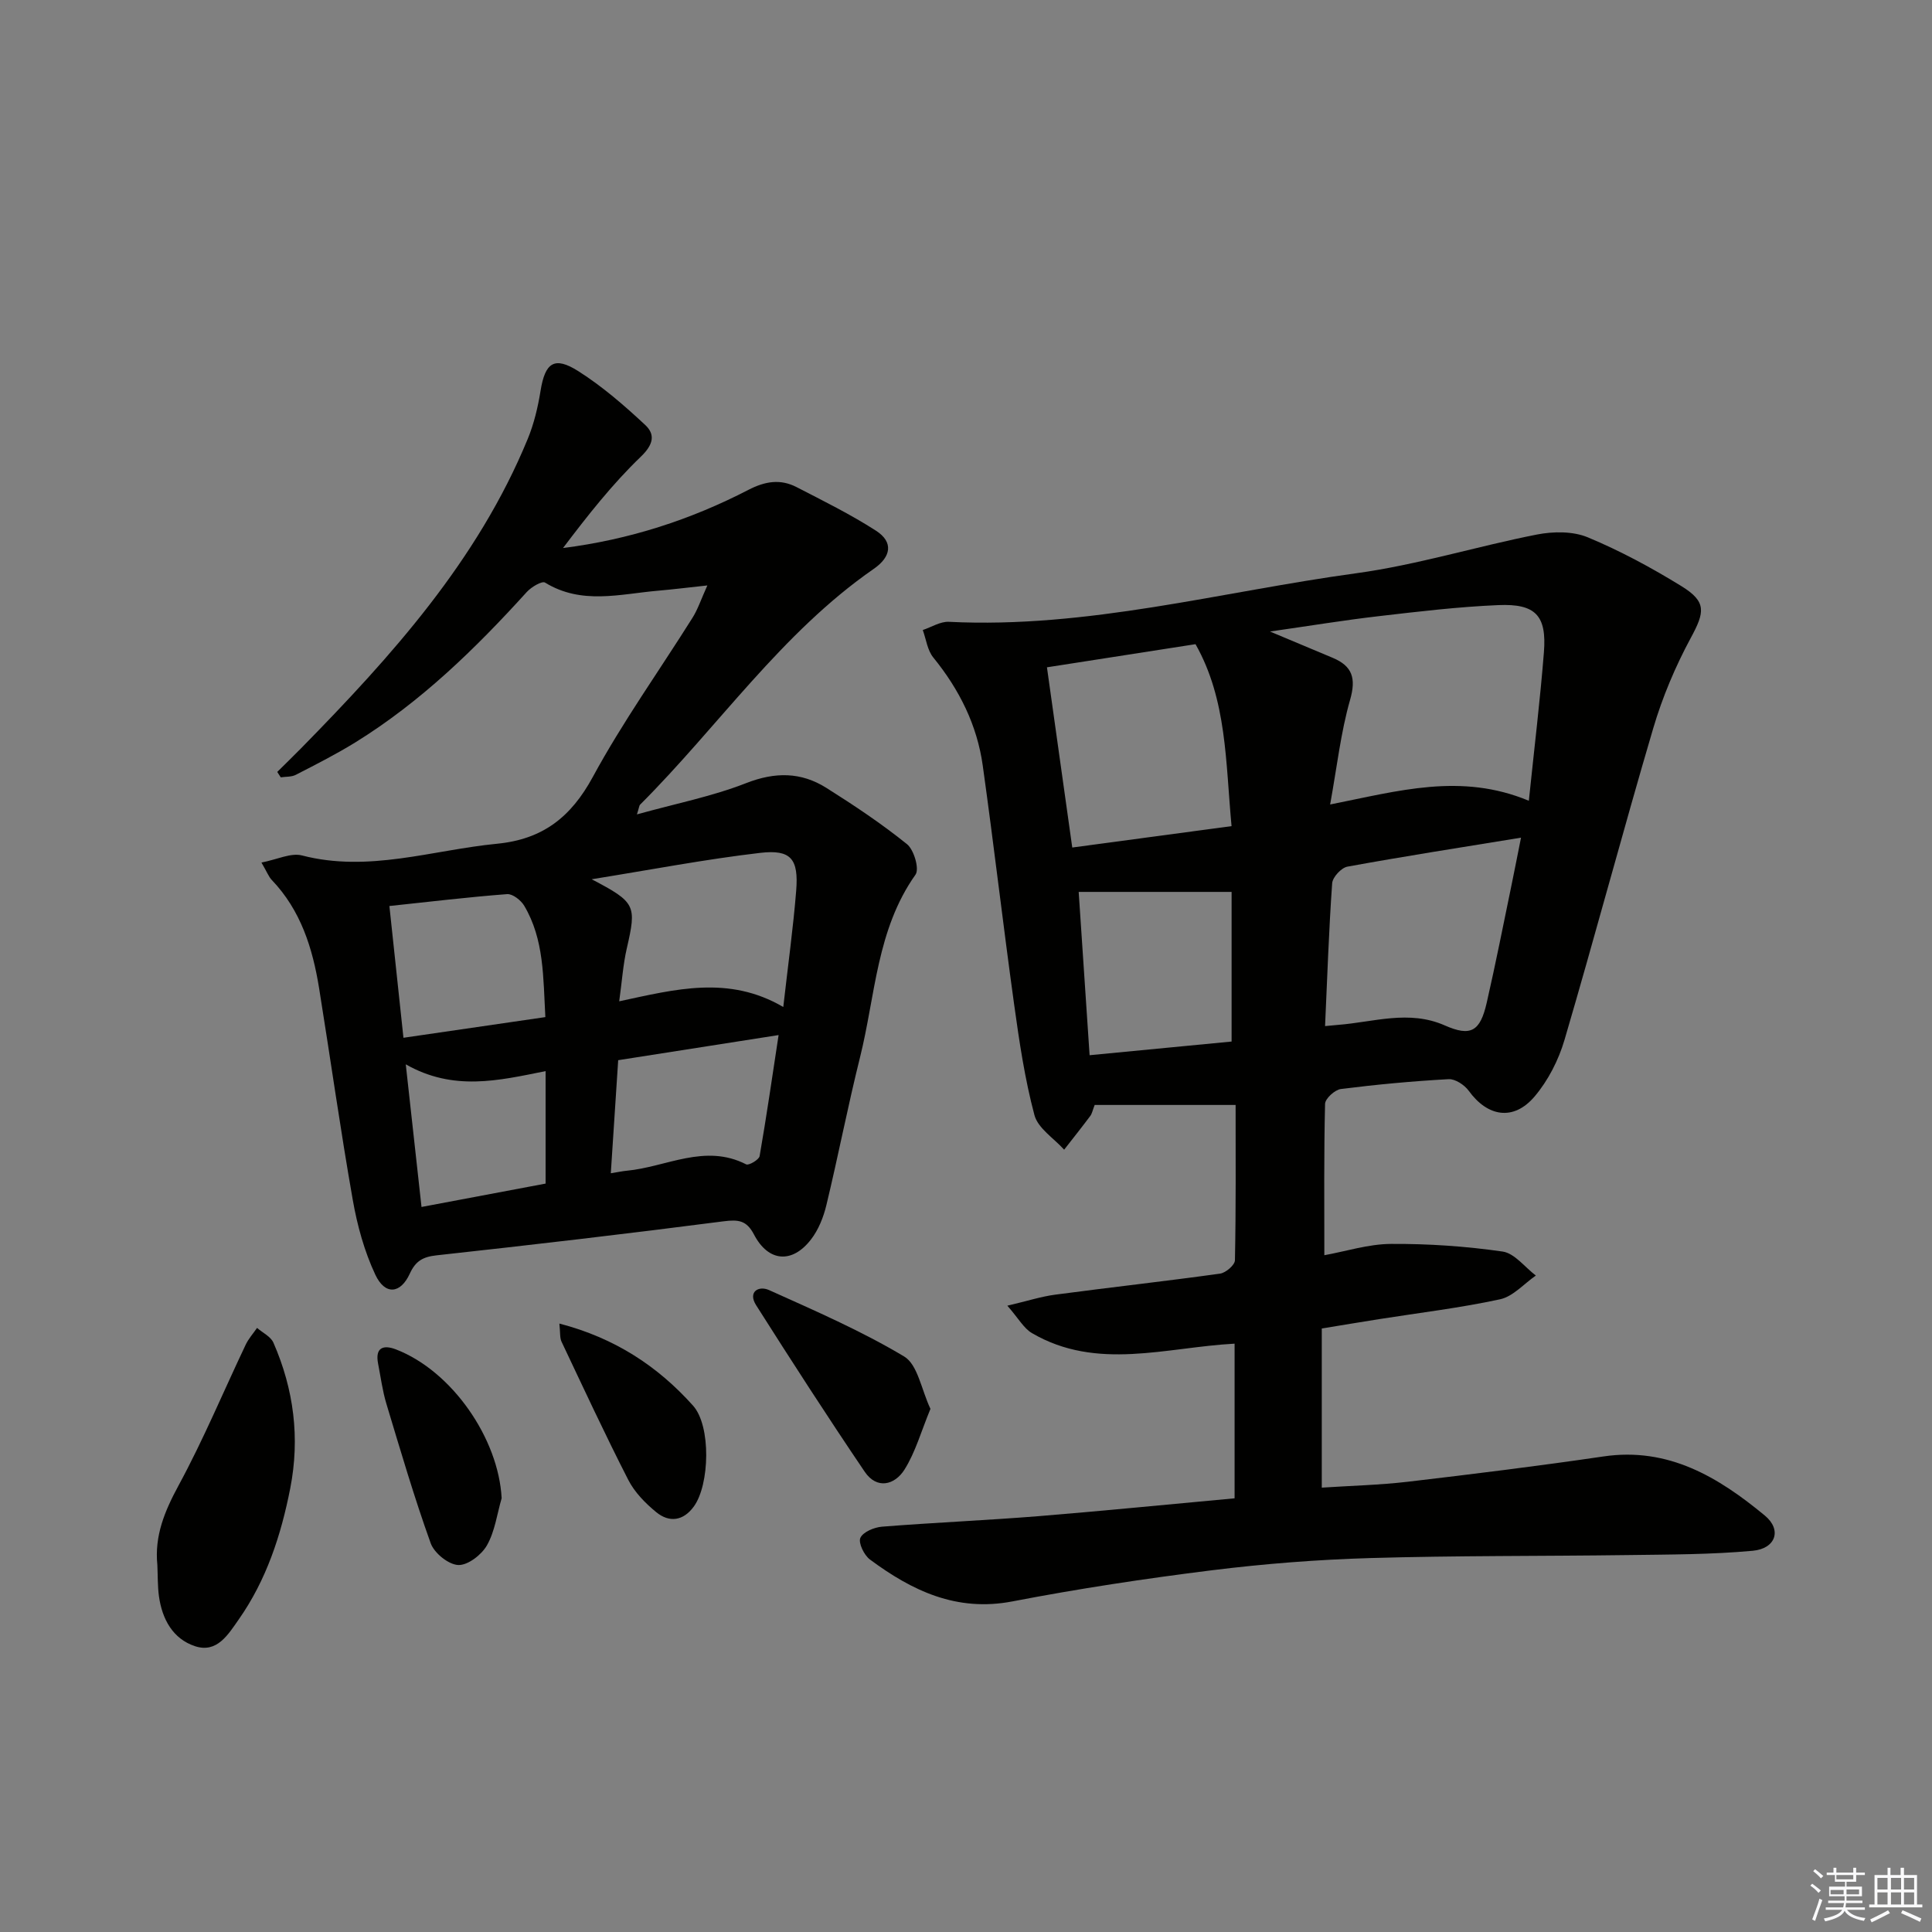 <svg enable-background="new 0 0 400 400" viewBox="0 0 400 400" xmlns="http://www.w3.org/2000/svg"><rect x="0" y="0" width="400" height="400" fill="#808080" stroke="none"/><g fill="#010100"><path d="m255.61 310.21c0-11.14 0-21.41 0-32.02-14.2.76-28.5 5.67-41.95-2.18-1.7-.99-2.79-3.05-5.1-5.68 4.1-.96 6.99-1.9 9.95-2.29 11.35-1.51 22.74-2.77 34.09-4.35 1.18-.16 3.06-1.78 3.08-2.76.22-10.78.14-21.58.14-32.16-10.12 0-19.69 0-29.18 0-.43 1.1-.54 1.79-.92 2.29-1.76 2.35-3.59 4.65-5.4 6.97-2.13-2.37-5.42-4.42-6.15-7.16-2-7.49-3.14-15.24-4.21-22.95-2.28-16.45-4.19-32.95-6.49-49.4-1.17-8.41-4.86-15.78-10.24-22.39-1.22-1.49-1.48-3.77-2.18-5.69 1.8-.6 3.64-1.79 5.41-1.7 28.67 1.43 56.27-6.22 84.3-10.05 12.61-1.72 24.92-5.56 37.44-8.02 3.38-.66 7.45-.71 10.54.58 6.71 2.79 13.19 6.29 19.39 10.11 5.25 3.24 4.82 5.37 1.93 10.71-3.19 5.91-5.87 12.25-7.77 18.69-6.33 21.46-12.07 43.09-18.38 64.55-1.23 4.18-3.4 8.43-6.21 11.73-4.35 5.1-9.72 4.18-13.61-1.2-.88-1.21-2.79-2.48-4.16-2.41-7.46.41-14.91 1.1-22.32 2.04-1.25.16-3.24 1.98-3.27 3.07-.25 10.27-.15 20.55-.15 31.34 4.49-.81 9.15-2.32 13.81-2.34 7.71-.05 15.48.48 23.1 1.58 2.48.36 4.6 3.24 6.88 4.97-2.45 1.69-4.7 4.32-7.39 4.91-8.26 1.79-16.68 2.79-25.04 4.11-3.91.62-7.82 1.27-11.89 1.94v32.95c6.07-.4 11.97-.54 17.81-1.22 13.52-1.59 27.04-3.26 40.52-5.24 13.44-1.98 23.81 4.31 33.4 12.24 3.59 2.97 2.25 6.85-2.5 7.29-8.58.79-17.23.77-25.86.89-17.78.24-35.58.1-53.35.62-10.95.32-21.92 1.18-32.79 2.53-13.81 1.72-27.6 3.81-41.26 6.44-11.57 2.23-20.79-2.2-29.52-8.67-1.21-.9-2.44-3.45-1.98-4.48.55-1.23 2.87-2.19 4.5-2.32 10.77-.85 21.57-1.31 32.34-2.17 13.5-1.1 27-2.45 40.64-3.7zm60.92-144.42c1.14-11.02 2.34-20.87 3.12-30.75.6-7.59-1.71-10.09-9.44-9.76-8.26.35-16.51 1.33-24.74 2.29-7.12.82-14.21 1.99-22.53 3.18 5.14 2.16 9.06 3.8 12.97 5.44 4.1 1.72 4.89 4.24 3.61 8.71-1.93 6.74-2.7 13.8-4.13 21.66 14.13-2.8 27.07-6.63 41.14-.77zm-99.77-27.63c1.79 12.71 3.47 24.73 5.24 37.31 11.41-1.53 21.99-2.95 32.98-4.43-1.25-13.3-.94-26.14-7.46-37.67-10.27 1.6-20.2 3.14-30.76 4.79zm57.58 74.28c1.16-.11 1.92-.19 2.69-.25 7.36-.57 14.67-3.16 22.09.11 5.38 2.37 7.33 1.27 8.69-4.7 1.85-8.08 3.45-16.21 5.13-24.33.68-3.28 1.31-6.57 1.97-9.84-12.45 2.03-24.23 3.86-35.94 6-1.27.23-3.08 2.19-3.16 3.45-.69 9.73-1.01 19.49-1.47 29.56zm-19.35 3.2c0-10.85 0-21.2 0-30.98-11.04 0-21.23 0-31.66 0 .78 11.71 1.51 22.65 2.26 33.81 10.35-.99 19.89-1.91 29.4-2.83z"/><path d="m54.13 178.58c3.26-.63 6.09-2.06 8.39-1.47 13.79 3.58 26.94-1.11 40.37-2.42 9.46-.92 15.31-5.48 19.85-13.84 6.17-11.38 13.75-21.98 20.65-32.97 1.08-1.72 1.73-3.72 3.06-6.67-4.19.45-7.2.83-10.22 1.09-7.86.68-15.81 2.97-23.38-1.68-.64-.4-2.85.92-3.78 1.94-10.66 11.76-21.97 22.78-35.56 31.18-3.96 2.44-8.13 4.55-12.27 6.68-.89.46-2.07.36-3.11.52-.24-.37-.48-.75-.73-1.12 1.66-1.64 3.33-3.27 4.97-4.93 18.71-19.07 36.52-38.82 46.88-63.99 1.31-3.17 2.12-6.61 2.67-10.01.94-5.81 2.84-7.21 7.84-4.03 4.97 3.16 9.51 7.1 13.83 11.13 2.09 1.96 1.73 4.02-.91 6.56-5.93 5.7-11.06 12.24-16.11 18.91 13.73-1.73 26.43-5.86 38.4-12.05 3.45-1.78 6.6-2.28 9.93-.57 5.57 2.87 11.22 5.66 16.47 9.04 3.68 2.37 3.11 5.42-.46 7.89-19.15 13.27-32.17 32.63-48.38 48.82-.2.2-.2.59-.66 2.02 7.98-2.22 15.55-3.71 22.63-6.48 5.99-2.34 11.35-2.3 16.57.98 5.75 3.62 11.43 7.41 16.71 11.66 1.45 1.17 2.6 5.13 1.77 6.31-8.08 11.39-8.3 25.05-11.49 37.82-2.53 10.14-4.51 20.41-6.96 30.58-.6 2.51-1.64 5.14-3.21 7.16-3.91 5.04-8.82 4.62-11.77-1.02-1.55-2.98-3.24-3.15-6.32-2.76-19.77 2.56-39.57 4.87-59.38 7.04-2.85.31-4.36 1.15-5.57 3.78-1.93 4.23-5.13 4.51-7.14.24-2.28-4.85-3.75-10.23-4.68-15.53-2.56-14.55-4.61-29.18-6.96-43.77-1.34-8.3-3.79-16.15-9.81-22.44-.63-.66-.97-1.62-2.13-3.6zm68.37 3.46c9.15 4.8 9.32 5.39 7.26 14.36-.76 3.31-.98 6.74-1.56 10.91 11.62-2.49 22.66-5.44 33.97 1.18.98-8.67 2.05-16.35 2.67-24.06.53-6.6-1.06-8.6-7.47-7.85-11.32 1.32-22.54 3.48-34.87 5.46zm-38.97 32.82c10.15-1.48 19.59-2.85 29.38-4.28-.46-8.23-.23-16.06-4.38-23.06-.68-1.14-2.4-2.49-3.54-2.4-8.03.61-16.04 1.58-24.37 2.46.96 8.99 1.89 17.68 2.91 27.28zm42.93 28.05c1.67-.27 2.47-.45 3.28-.52 8.21-.77 16.2-5.7 24.75-1.32.54.27 2.65-.96 2.78-1.71 1.44-8.26 2.63-16.55 3.93-25.06-11.45 1.79-22.05 3.46-33.21 5.2-.5 7.69-.99 15.21-1.53 23.41zm-42.45-22.55c1.19 10.78 2.22 20.04 3.26 29.53 9.25-1.74 17.76-3.35 25.69-4.84 0-8.18 0-15.42 0-23.29-9.8 1.98-19.09 4.2-28.95-1.4z"/><path d="m32.58 324.03c-.62-6.07 1.52-11.18 4.4-16.5 5.12-9.44 9.27-19.41 13.89-29.13.59-1.25 1.56-2.32 2.35-3.47 1.15 1 2.82 1.78 3.38 3.04 4.24 9.67 5.53 19.77 3.49 30.18-1.9 9.69-4.93 18.97-10.67 27.15-2.19 3.12-4.5 7.02-9.03 5.53-4.6-1.51-6.82-5.6-7.48-10.33-.29-2.12-.23-4.3-.33-6.47z"/><path d="m192.64 291.69c-1.93 4.66-3.1 8.96-5.38 12.58-2.01 3.19-5.71 4.16-8.23.44-7.69-11.36-15.14-22.9-22.49-34.49-1.74-2.75.51-4.1 2.69-3.12 9.48 4.27 19.08 8.43 27.97 13.75 2.81 1.69 3.55 6.84 5.44 10.84z"/><path d="m103.86 310.19c-.95 3.28-1.4 6.86-3.04 9.75-1.12 1.97-3.97 4.17-5.95 4.08-2.02-.09-4.97-2.47-5.7-4.51-3.42-9.51-6.26-19.22-9.18-28.9-.81-2.69-1.17-5.52-1.71-8.28-.65-3.33 1.07-3.96 3.7-2.95 11.62 4.49 21.24 18.46 21.88 30.81z"/><path d="m115.81 274.03c11.52 2.99 20.4 8.86 27.69 17.01 3.75 4.2 3.44 16.36.14 20.88-2.17 2.98-5.07 3.37-7.77 1.16-2.26-1.85-4.49-4.13-5.8-6.7-4.82-9.42-9.28-19.03-13.81-28.6-.38-.8-.24-1.87-.45-3.75z"/></g><path d="m374.8 390.4.4-.4c.7.5 1.3 1 1.8 1.4l-.5.5c-.5-.6-1.1-1.1-1.7-1.5zm1 7.3-.6-.3c.5-1.4 1.1-2.8 1.5-4.3.2.1.4.2.6.3-.5 1.3-1 2.8-1.5 4.3zm-.4-10.3.4-.4c.4.3 1 .8 1.7 1.4l-.5.5c-.4-.5-1-1-1.6-1.5zm2.5.3h1.7v-1h.6v1h3.5v-1h.6v1h1.8v.5h-1.8v1.4h-2v1h3.2v2h-3.2v.9h3.3v.5h-3.4c0 .3-.1.6-.1.9h4v.5h-3.7c.7.9 1.9 1.5 3.8 1.7-.1.2-.2.4-.3.6-2.1-.4-3.5-1.1-4-2.1-.4 1-1.8 1.7-4 2.2-.1-.2-.2-.4-.3-.6 2.1-.4 3.4-1 3.8-1.8h-3.4v-.5h3.6c.1-.3.1-.6.2-.9h-3.3v-.5h3.4c0-.3 0-.6 0-.9h-3.2v-2h3.3v-1h-2.1v-1.4h-1.7v-.5zm1.1 3.5v1h2.7c0-.3 0-.4 0-.4 0-.1 0-.2 0-.2 0-.1 0-.2 0-.3h-2.7zm1.2-3v.9h3.5v-.9zm4.7 3h-2.6v.6.4h2.6z" fill="#fafafb"/><path d="m393.6 386.7h.6v1.5h2.7v6.1h1.1v.6h-11v-.6h1.1v-6.1h2.7v-1.5h.6v1.5h2.1v-1.5zm-2.7 8.8.4.6c-1.2.6-2.5 1.3-3.8 1.9-.1-.2-.2-.4-.3-.6 1.2-.6 2.5-1.2 3.7-1.9zm-2.2-6.7v2.4h2.1v-2.4zm0 3v2.5h2.1v-2.5zm2.8-3v2.4h2.1v-2.4zm0 3v2.5h2.1v-2.5zm6 6.1c-1.4-.7-2.7-1.3-3.9-1.8l.3-.6c1.5.6 2.7 1.2 3.9 1.7zm-1.2-9.1h-2.1v2.4h2.1zm-2.1 3v2.5h2.1v-2.5z" fill="#fafafb"/></svg>